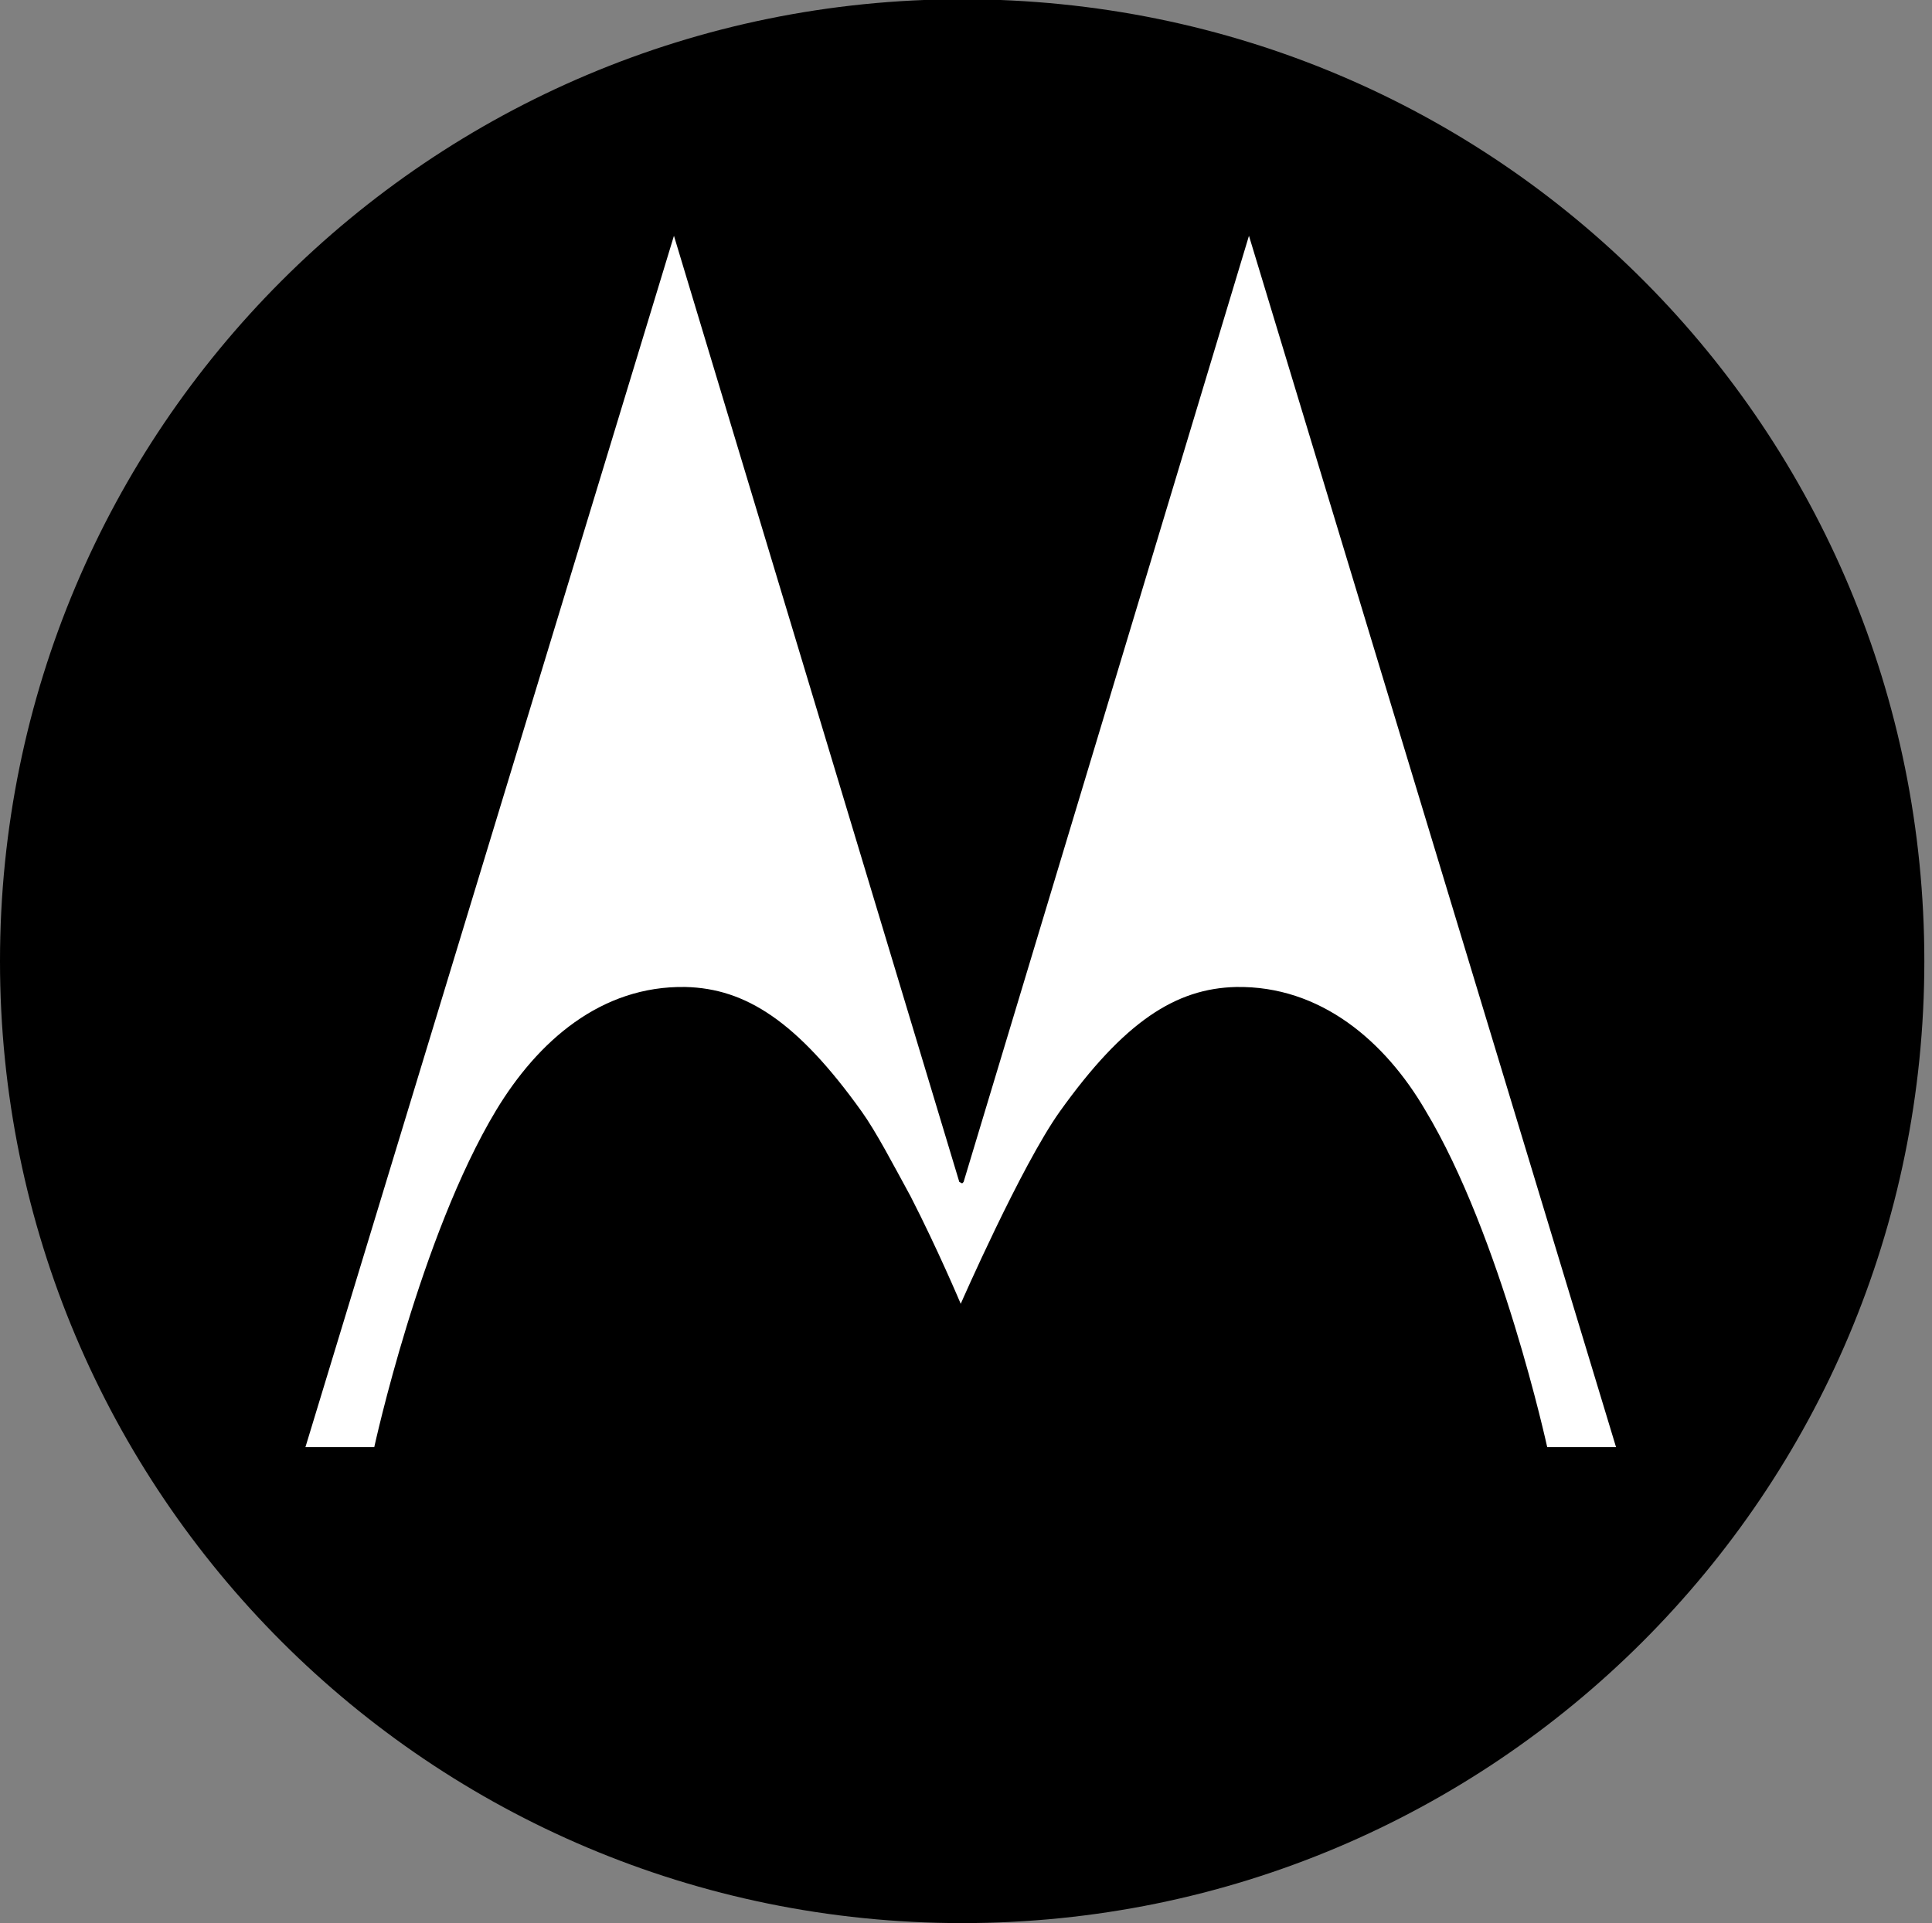 <?xml version="1.0" encoding="UTF-8"?>
<!-- Generated by Pixelmator Pro 3.7 -->
<svg width="230" height="229" viewBox="0 0 230 229" xmlns="http://www.w3.org/2000/svg">
    <rect x="0" y="0" width="230" height="229" fill="#808080" stroke="none"/>
    <g id="layer1">
        <path id="path20" fill="#000000" stroke="none" d="M 114.544 -0.088 C 51.212 -0.088 1.7e-05 51.124 1.7e-05 114.456 C 1.7e-05 177.788 51.212 229 114.544 229 C 177.876 229 229.088 177.788 229.088 114.456 C 229.088 51.465 178.559 -0.088 114.544 -0.088"/>
        <path id="path22" fill="#ffffff" stroke="none" d="M 148.686 28.078 L 114.715 140.745 L 114.544 140.916 L 114.203 140.745 L 80.232 28.078 L 36.36 172.325 L 44.554 172.325 C 44.554 172.325 50.017 147.232 59.064 132.209 C 64.015 124.015 71.526 117.358 81.598 117.529 C 88.767 117.699 94.913 121.626 102.595 132.38 C 104.302 134.77 106.35 138.696 108.399 142.452 C 111.642 148.768 114.373 155.255 114.373 155.255 C 114.373 155.255 121.543 138.867 126.152 132.38 C 133.834 121.626 139.979 117.699 147.149 117.529 C 157.221 117.358 164.903 124.015 169.682 132.209 C 178.73 147.232 184.192 172.325 184.192 172.325 L 192.386 172.325 Z"/>
    </g>
</svg>
